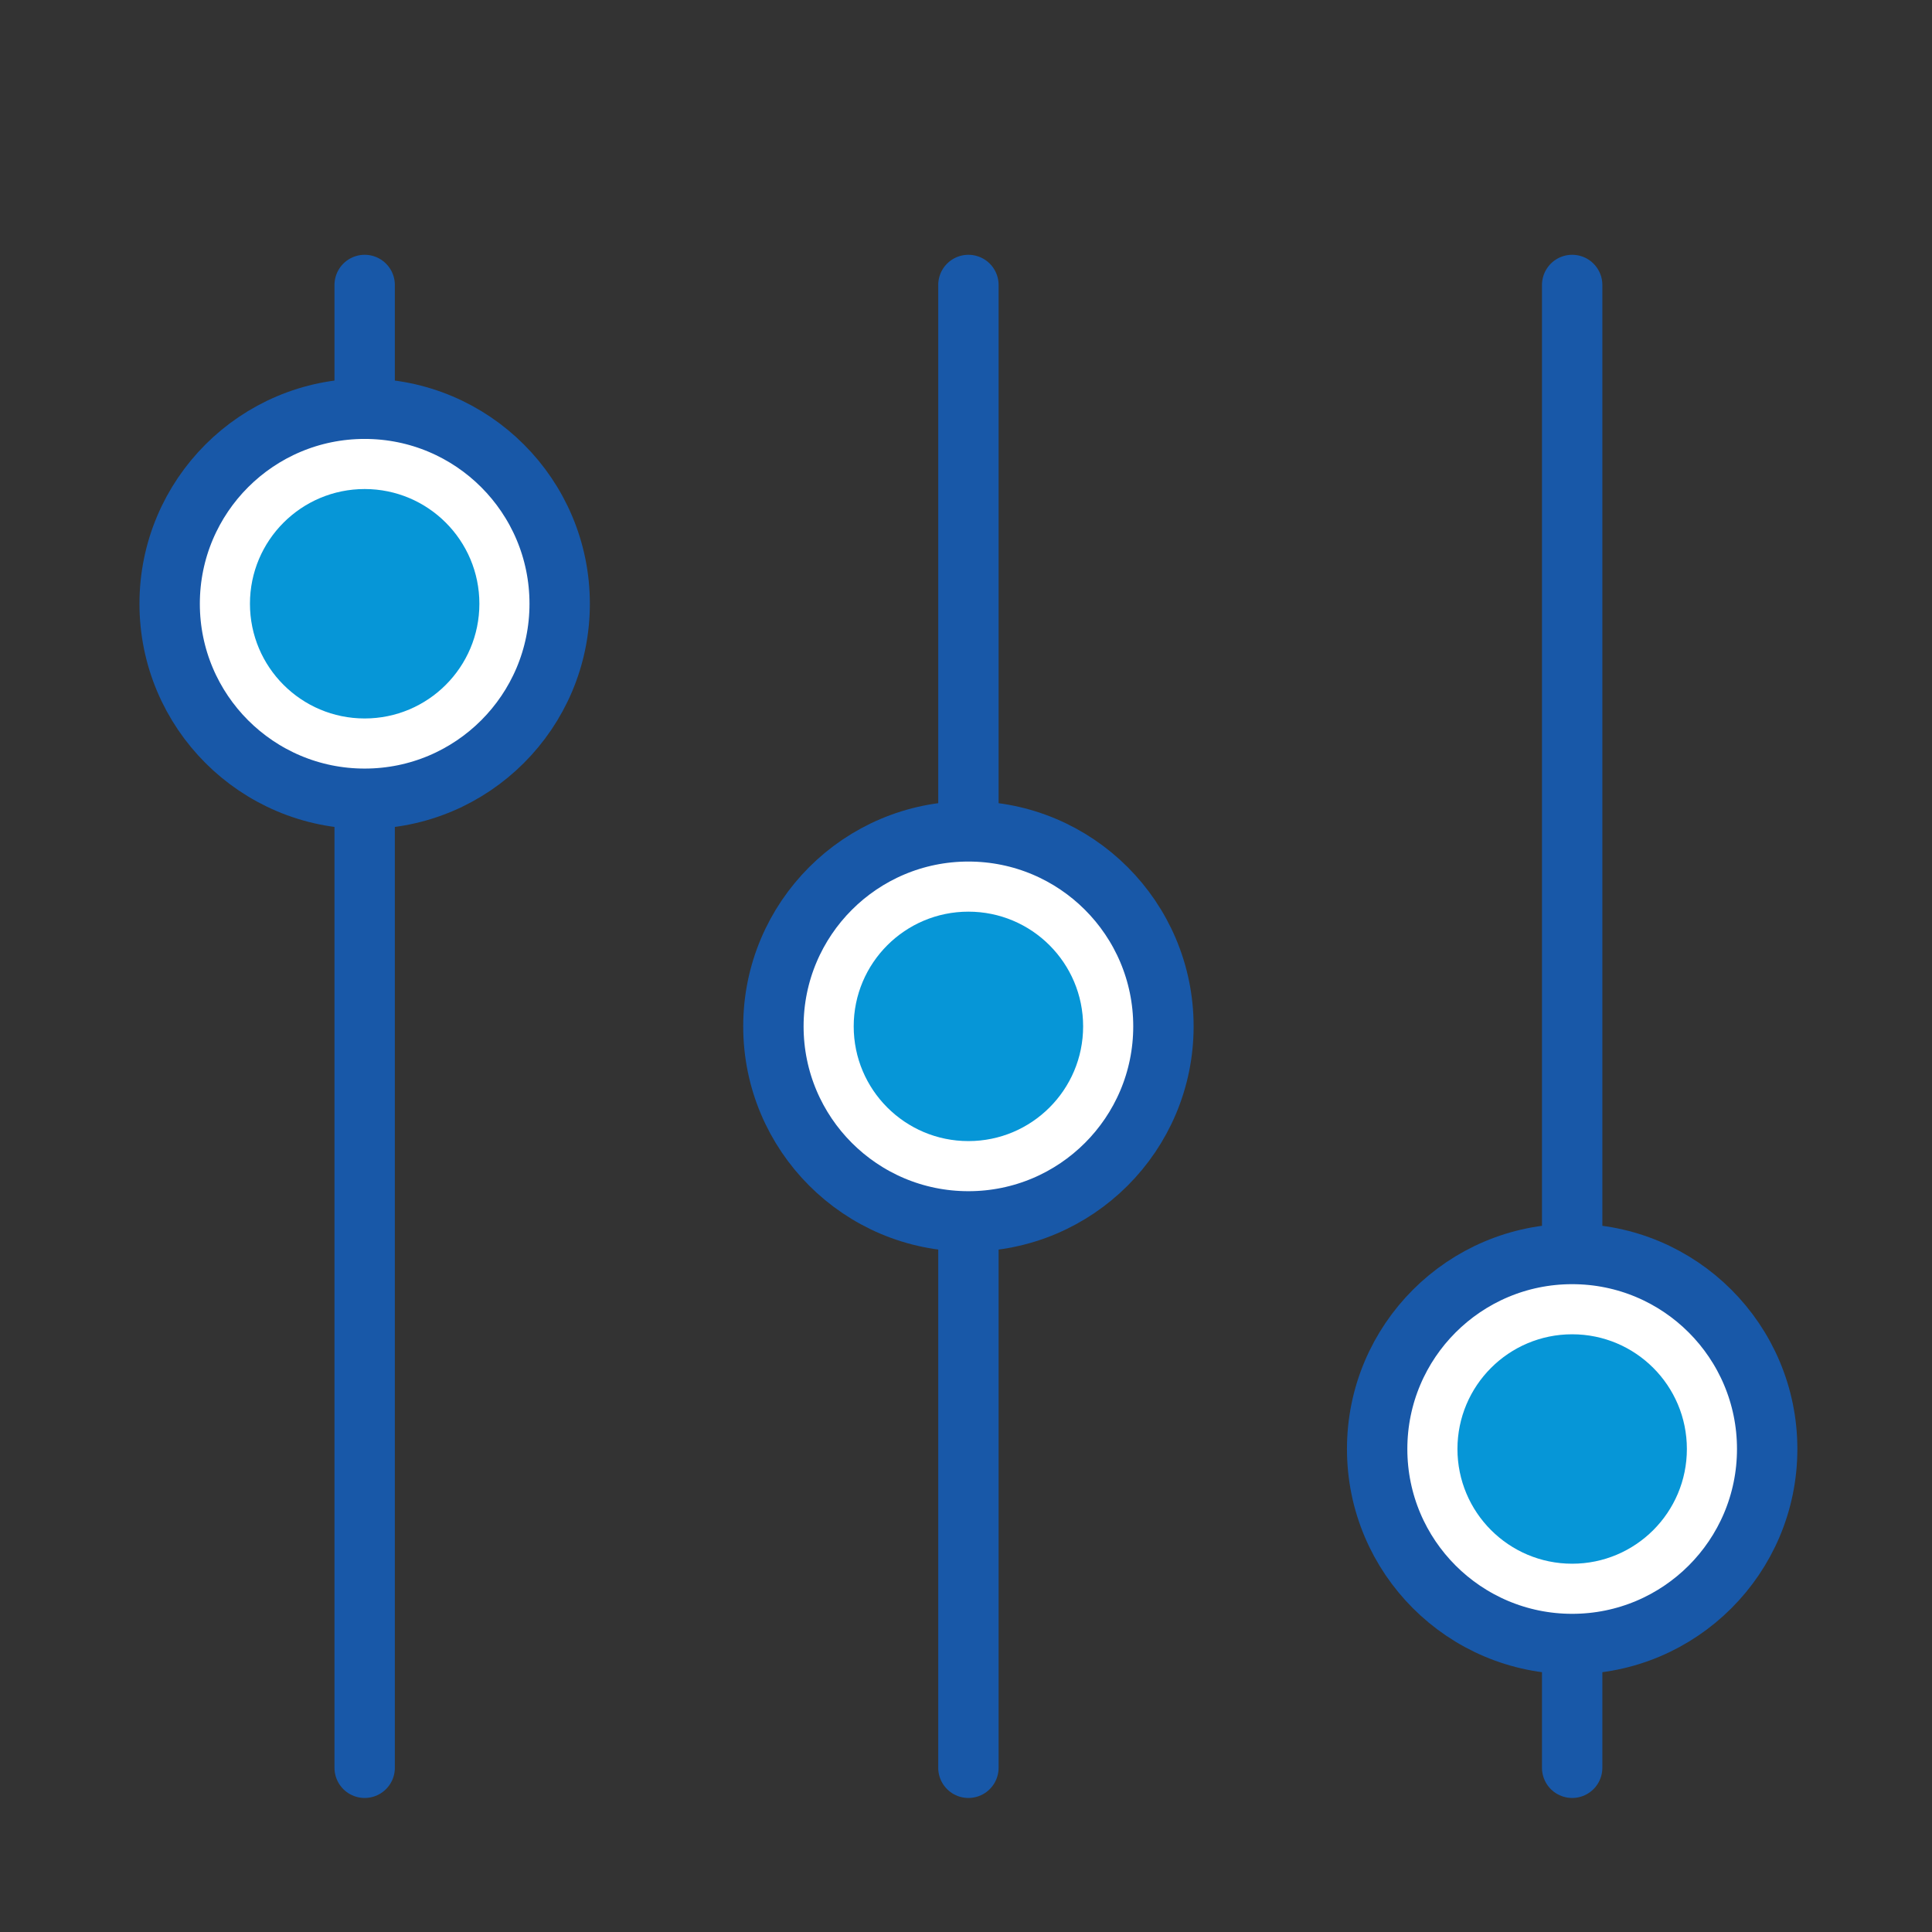 <?xml version="1.0" encoding="UTF-8"?>
<svg id="Layer_1" data-name="Layer 1" xmlns="http://www.w3.org/2000/svg" viewBox="0 0 32 32"><rect x="0" y="0" width="32" height="32" fill="#333333" stroke="none"/><defs><style>.cls-1{fill:#fff;stroke:#1858a8;stroke-linecap:round;stroke-linejoin:round;}.cls-2{fill:#0696d7;}</style></defs><title>Workflow</title><line class="cls-1" x1="6.04" y1="4.72" x2="6.04" y2="29.28"/><line class="cls-1" x1="16.04" y1="4.72" x2="16.04" y2="29.28"/><circle class="cls-1" cx="16.04" cy="17" r="3.23"/><circle class="cls-2" cx="16.04" cy="17" r="1.9"/><line class="cls-1" x1="26.04" y1="4.72" x2="26.04" y2="29.28"/><circle class="cls-1" cx="6.04" cy="10" r="3.23"/><circle class="cls-2" cx="6.04" cy="10" r="1.9"/><circle class="cls-1" cx="26.04" cy="24" r="3.23"/><circle class="cls-2" cx="26.04" cy="24" r="1.9"/></svg>